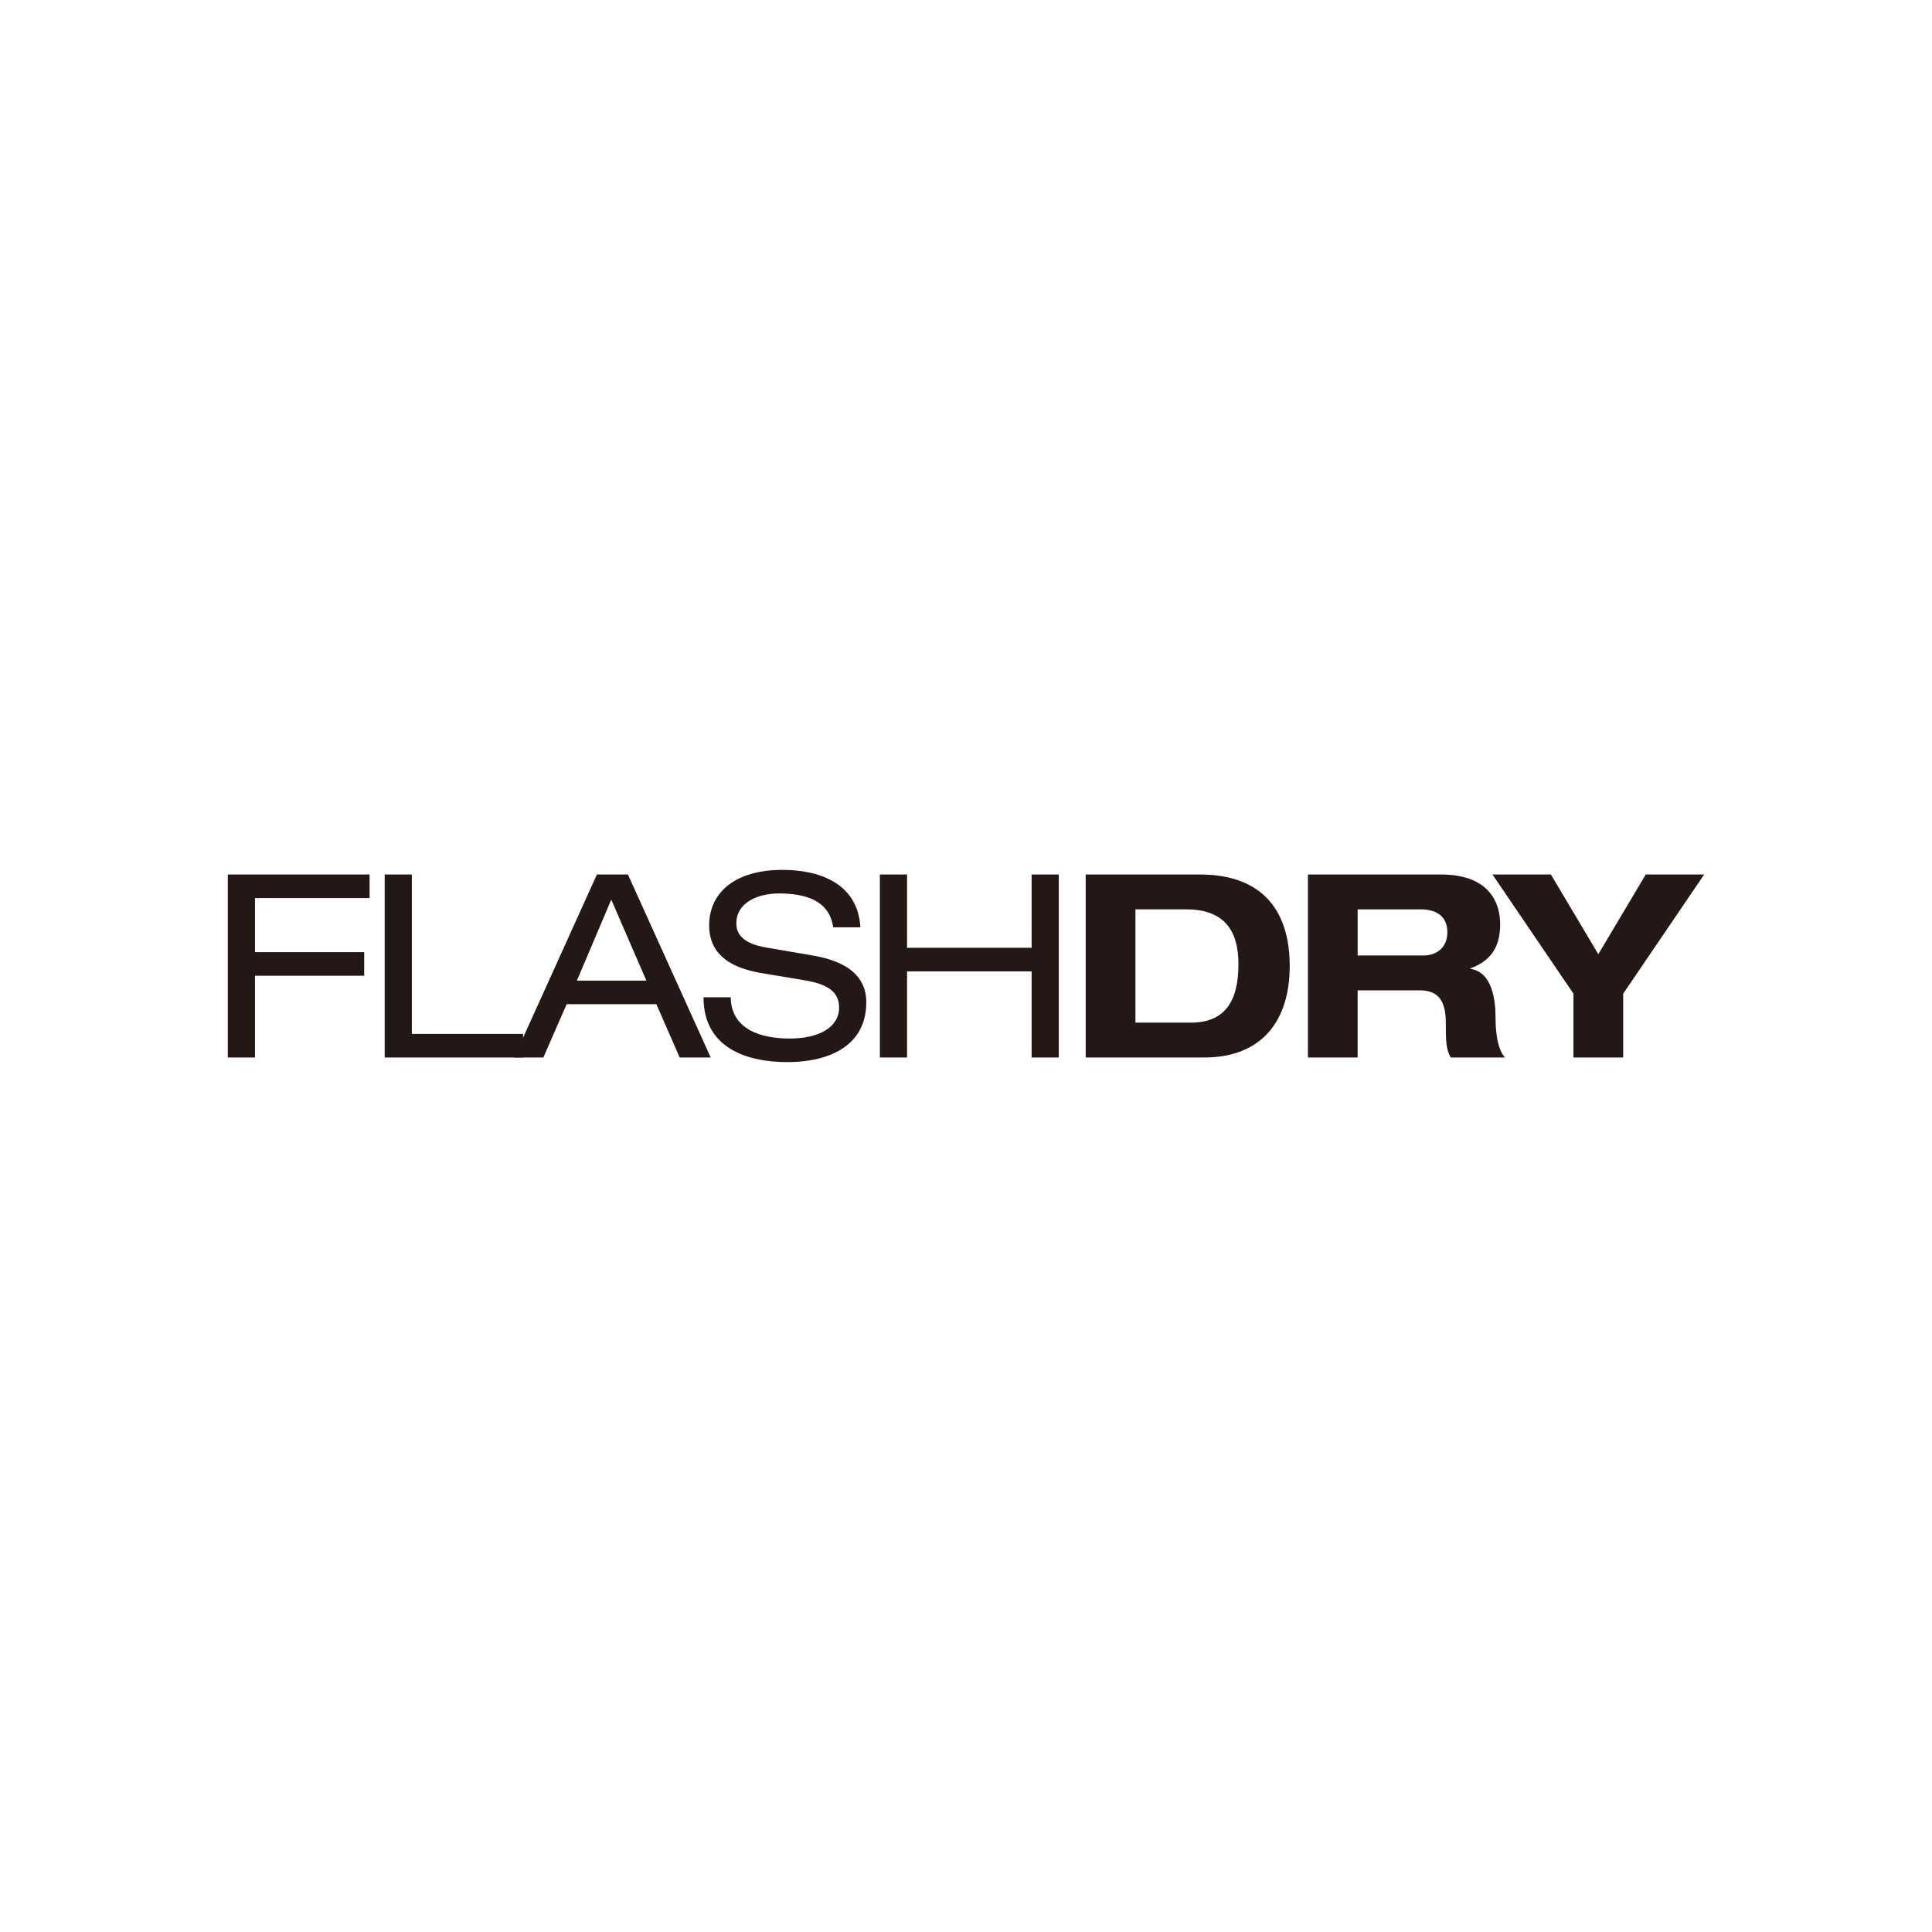 <?xml version="1.0" encoding="UTF-8"?><svg id="a" xmlns="http://www.w3.org/2000/svg" viewBox="0 0 241 241"><defs><style>.b{fill:#231815;}</style></defs><polygon class="b" points="28.418 109.086 28.418 131.914 31.808 131.914 31.808 121.714 45.428 121.714 45.428 118.773 31.808 118.773 31.808 112.027 46.1 112.027 46.1 109.086 28.418 109.086"/><polygon class="b" points="47.986 109.086 47.986 131.914 65.25 131.914 65.25 128.972 51.375 128.972 51.375 109.086 47.986 109.086"/><path class="b" d="M76.249,112.219l4.381,10.103h-8.666l4.285-10.103ZM74.459,109.086l-10.327,22.828h3.645l2.909-6.65h11.19l2.91,6.65h3.869l-10.328-22.828h-3.869Z"/><path class="b" d="M91.149,124.4c.063,4.093,3.9,5.149,7.354,5.149,3.612,0,6.17-1.375,6.17-3.87,0-2.078-1.63-2.941-4.252-3.389l-5.18-.864c-2.717-.447-6.778-1.534-6.778-5.979,0-4.157,3.293-6.938,9.144-6.938,4.573,0,9.4,1.662,9.72,7.162h-3.389c-.288-1.791-1.312-4.221-6.778-4.221-2.494,0-5.307,1.056-5.307,3.742,0,1.406.926,2.525,3.74,3.006l5.595.959c1.79.319,6.874,1.183,6.874,5.85,0,5.819-5.212,7.482-9.817,7.482-5.148,0-10.487-1.79-10.487-8.09h3.389Z"/><polygon class="b" points="128.685 109.086 128.685 118.23 113.147 118.23 113.147 109.086 109.757 109.086 109.757 131.914 113.147 131.914 113.147 121.171 128.685 121.171 128.685 131.914 132.074 131.914 132.074 109.086 128.685 109.086"/><path class="b" d="M141.634,127.566h6.906c4.092,0,5.947-2.462,5.947-7.289,0-4.22-1.79-6.843-6.523-6.843h-6.33v14.132ZM135.431,109.086h14.228c7.834,0,11.222,4.54,11.222,11.414s-3.517,11.414-10.679,11.414h-14.771v-22.828Z"/><path class="b" d="M169.355,119.189h8.217c1.375,0,2.974-.768,2.974-2.909,0-2.27-1.79-2.846-3.294-2.846h-7.897v5.755ZM163.152,109.086h16.593c6.332,0,7.387,3.869,7.387,6.202,0,2.782-1.119,4.573-3.709,5.5v.063c2.718.416,3.134,3.87,3.134,6.107,0,1.119.095,3.805,1.181,4.956h-6.778c-.575-1.054-.608-1.982-.608-4.38,0-3.197-1.374-3.997-3.293-3.997h-7.705v8.377h-6.203v-22.828Z"/><polygon class="b" points="205.293 109.086 199.376 119.03 193.461 109.086 186.172 109.086 196.275 123.953 196.275 131.914 202.478 131.914 202.478 123.953 212.582 109.086 205.293 109.086"/></svg>